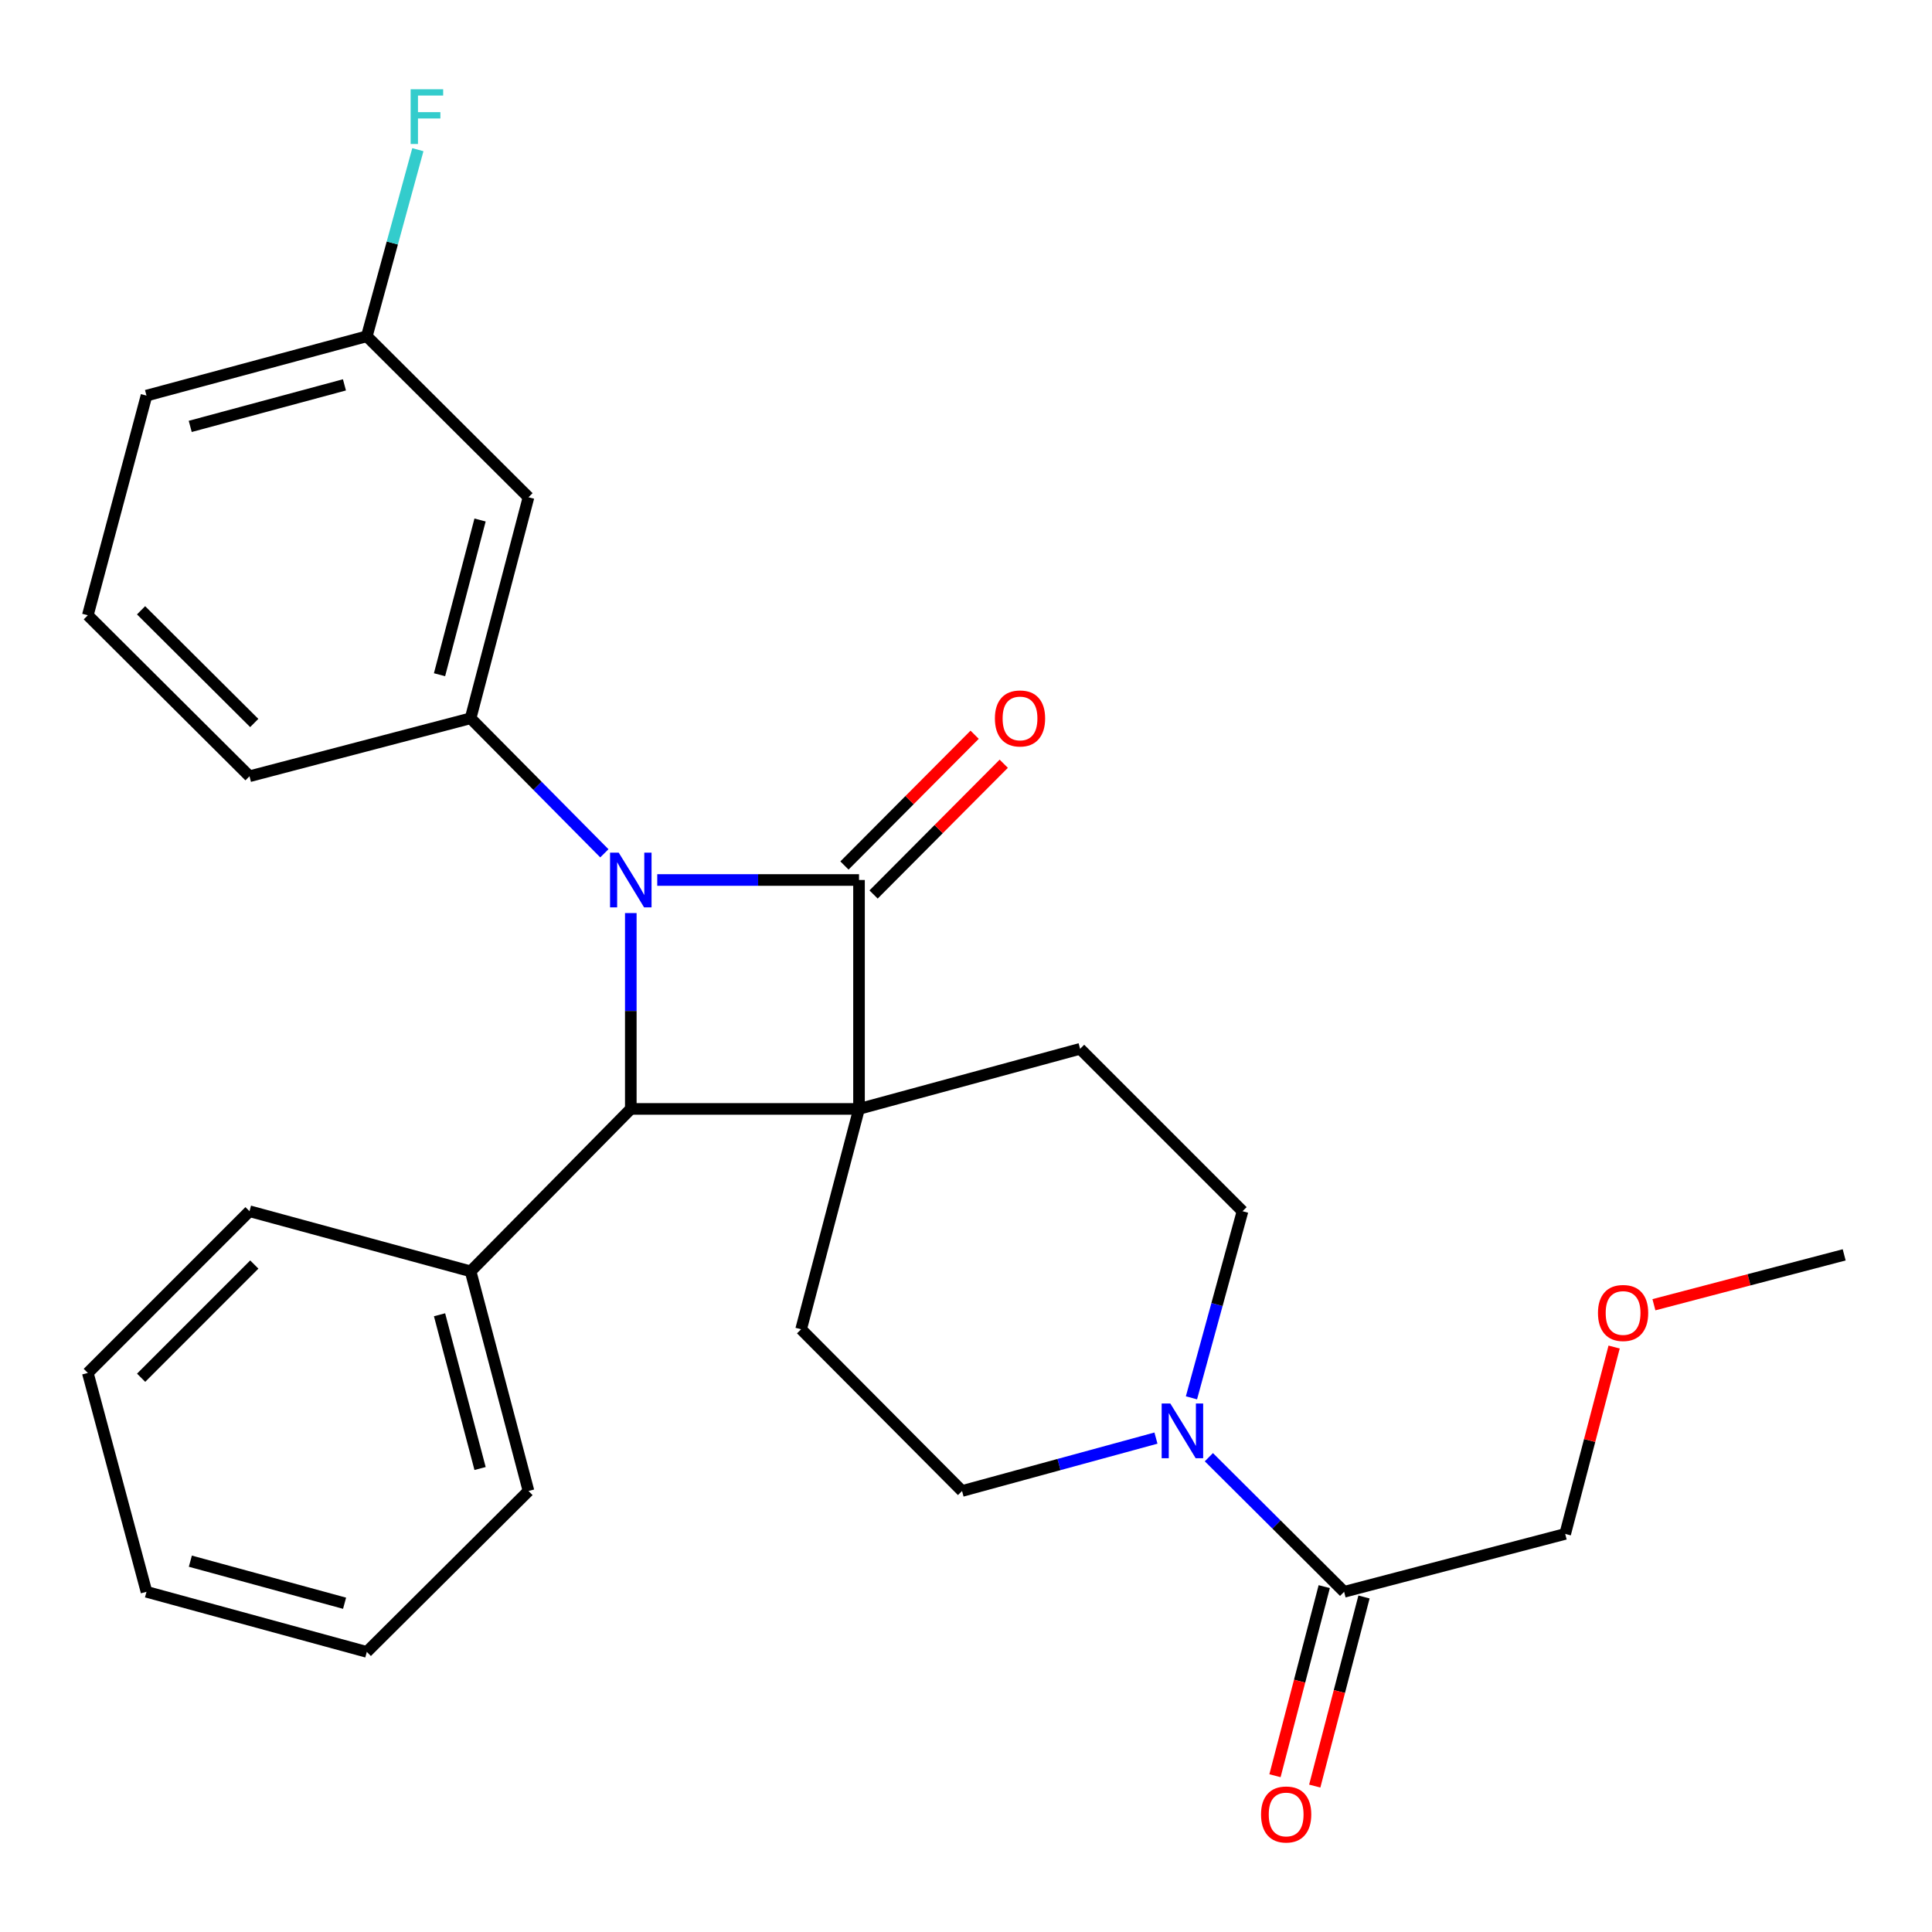<?xml version='1.0' encoding='iso-8859-1'?>
<svg version='1.1' baseProfile='full'
              xmlns='http://www.w3.org/2000/svg'
                      xmlns:rdkit='http://www.rdkit.org/xml'
                      xmlns:xlink='http://www.w3.org/1999/xlink'
                  xml:space='preserve'
width='1000px' height='1000px' viewBox='0 0 1000 1000'>
<!-- END OF HEADER -->
<rect style='opacity:1.0;fill:#FFFFFF;stroke:none' width='1000' height='1000' x='0' y='0'> </rect>
<path class='bond-1' d='M 444.625,573.974 L 444.625,455.484' style='fill:none;fill-rule:evenodd;stroke:#000000;stroke-width:6px;stroke-linecap:butt;stroke-linejoin:miter;stroke-opacity:1' />
<path class='bond-2' d='M 444.625,573.974 L 326.501,573.974' style='fill:none;fill-rule:evenodd;stroke:#000000;stroke-width:6px;stroke-linecap:butt;stroke-linejoin:miter;stroke-opacity:1' />
<path class='bond-5' d='M 444.625,573.974 L 559.062,542.872' style='fill:none;fill-rule:evenodd;stroke:#000000;stroke-width:6px;stroke-linecap:butt;stroke-linejoin:miter;stroke-opacity:1' />
<path class='bond-6' d='M 444.625,573.974 L 414.657,688.033' style='fill:none;fill-rule:evenodd;stroke:#000000;stroke-width:6px;stroke-linecap:butt;stroke-linejoin:miter;stroke-opacity:1' />
<path class='bond-0' d='M 326.501,472.606 L 326.501,523.29' style='fill:none;fill-rule:evenodd;stroke:#0000FF;stroke-width:6px;stroke-linecap:butt;stroke-linejoin:miter;stroke-opacity:1' />
<path class='bond-0' d='M 326.501,523.29 L 326.501,573.974' style='fill:none;fill-rule:evenodd;stroke:#000000;stroke-width:6px;stroke-linecap:butt;stroke-linejoin:miter;stroke-opacity:1' />
<path class='bond-3' d='M 312.816,441.67 L 278.198,406.727' style='fill:none;fill-rule:evenodd;stroke:#0000FF;stroke-width:6px;stroke-linecap:butt;stroke-linejoin:miter;stroke-opacity:1' />
<path class='bond-3' d='M 278.198,406.727 L 243.58,371.783' style='fill:none;fill-rule:evenodd;stroke:#000000;stroke-width:6px;stroke-linecap:butt;stroke-linejoin:miter;stroke-opacity:1' />
<path class='bond-27' d='M 340.194,455.484 L 392.41,455.484' style='fill:none;fill-rule:evenodd;stroke:#0000FF;stroke-width:6px;stroke-linecap:butt;stroke-linejoin:miter;stroke-opacity:1' />
<path class='bond-27' d='M 392.41,455.484 L 444.625,455.484' style='fill:none;fill-rule:evenodd;stroke:#000000;stroke-width:6px;stroke-linecap:butt;stroke-linejoin:miter;stroke-opacity:1' />
<path class='bond-9' d='M 452.162,462.988 L 485.853,429.149' style='fill:none;fill-rule:evenodd;stroke:#000000;stroke-width:6px;stroke-linecap:butt;stroke-linejoin:miter;stroke-opacity:1' />
<path class='bond-9' d='M 485.853,429.149 L 519.543,395.31' style='fill:none;fill-rule:evenodd;stroke:#FF0000;stroke-width:6px;stroke-linecap:butt;stroke-linejoin:miter;stroke-opacity:1' />
<path class='bond-9' d='M 437.088,447.98 L 470.779,414.141' style='fill:none;fill-rule:evenodd;stroke:#000000;stroke-width:6px;stroke-linecap:butt;stroke-linejoin:miter;stroke-opacity:1' />
<path class='bond-9' d='M 470.779,414.141 L 504.47,380.302' style='fill:none;fill-rule:evenodd;stroke:#FF0000;stroke-width:6px;stroke-linecap:butt;stroke-linejoin:miter;stroke-opacity:1' />
<path class='bond-12' d='M 326.501,573.974 L 243.58,658.041' style='fill:none;fill-rule:evenodd;stroke:#000000;stroke-width:6px;stroke-linecap:butt;stroke-linejoin:miter;stroke-opacity:1' />
<path class='bond-8' d='M 243.58,371.783 L 273.549,257.382' style='fill:none;fill-rule:evenodd;stroke:#000000;stroke-width:6px;stroke-linecap:butt;stroke-linejoin:miter;stroke-opacity:1' />
<path class='bond-8' d='M 227.499,349.233 L 248.477,269.152' style='fill:none;fill-rule:evenodd;stroke:#000000;stroke-width:6px;stroke-linecap:butt;stroke-linejoin:miter;stroke-opacity:1' />
<path class='bond-15' d='M 243.58,371.783 L 129.143,401.787' style='fill:none;fill-rule:evenodd;stroke:#000000;stroke-width:6px;stroke-linecap:butt;stroke-linejoin:miter;stroke-opacity:1' />
<path class='bond-4' d='M 598.319,744.355 L 548.137,758.045' style='fill:none;fill-rule:evenodd;stroke:#0000FF;stroke-width:6px;stroke-linecap:butt;stroke-linejoin:miter;stroke-opacity:1' />
<path class='bond-4' d='M 548.137,758.045 L 497.956,771.734' style='fill:none;fill-rule:evenodd;stroke:#000000;stroke-width:6px;stroke-linecap:butt;stroke-linejoin:miter;stroke-opacity:1' />
<path class='bond-7' d='M 625.707,754.246 L 660.711,789.082' style='fill:none;fill-rule:evenodd;stroke:#0000FF;stroke-width:6px;stroke-linecap:butt;stroke-linejoin:miter;stroke-opacity:1' />
<path class='bond-7' d='M 660.711,789.082 L 695.715,823.918' style='fill:none;fill-rule:evenodd;stroke:#000000;stroke-width:6px;stroke-linecap:butt;stroke-linejoin:miter;stroke-opacity:1' />
<path class='bond-28' d='M 616.696,723.512 L 629.913,675.22' style='fill:none;fill-rule:evenodd;stroke:#0000FF;stroke-width:6px;stroke-linecap:butt;stroke-linejoin:miter;stroke-opacity:1' />
<path class='bond-28' d='M 629.913,675.22 L 643.129,626.927' style='fill:none;fill-rule:evenodd;stroke:#000000;stroke-width:6px;stroke-linecap:butt;stroke-linejoin:miter;stroke-opacity:1' />
<path class='bond-10' d='M 559.062,542.872 L 643.129,626.927' style='fill:none;fill-rule:evenodd;stroke:#000000;stroke-width:6px;stroke-linecap:butt;stroke-linejoin:miter;stroke-opacity:1' />
<path class='bond-11' d='M 414.657,688.033 L 497.956,771.734' style='fill:none;fill-rule:evenodd;stroke:#000000;stroke-width:6px;stroke-linecap:butt;stroke-linejoin:miter;stroke-opacity:1' />
<path class='bond-13' d='M 685.423,821.237 L 672.674,870.174' style='fill:none;fill-rule:evenodd;stroke:#000000;stroke-width:6px;stroke-linecap:butt;stroke-linejoin:miter;stroke-opacity:1' />
<path class='bond-13' d='M 672.674,870.174 L 659.925,919.111' style='fill:none;fill-rule:evenodd;stroke:#FF0000;stroke-width:6px;stroke-linecap:butt;stroke-linejoin:miter;stroke-opacity:1' />
<path class='bond-13' d='M 706.007,826.599 L 693.258,875.536' style='fill:none;fill-rule:evenodd;stroke:#000000;stroke-width:6px;stroke-linecap:butt;stroke-linejoin:miter;stroke-opacity:1' />
<path class='bond-13' d='M 693.258,875.536 L 680.509,924.474' style='fill:none;fill-rule:evenodd;stroke:#FF0000;stroke-width:6px;stroke-linecap:butt;stroke-linejoin:miter;stroke-opacity:1' />
<path class='bond-17' d='M 695.715,823.918 L 810.14,793.95' style='fill:none;fill-rule:evenodd;stroke:#000000;stroke-width:6px;stroke-linecap:butt;stroke-linejoin:miter;stroke-opacity:1' />
<path class='bond-14' d='M 273.549,257.382 L 189.86,174.059' style='fill:none;fill-rule:evenodd;stroke:#000000;stroke-width:6px;stroke-linecap:butt;stroke-linejoin:miter;stroke-opacity:1' />
<path class='bond-20' d='M 243.58,658.041 L 273.549,771.734' style='fill:none;fill-rule:evenodd;stroke:#000000;stroke-width:6px;stroke-linecap:butt;stroke-linejoin:miter;stroke-opacity:1' />
<path class='bond-20' d='M 227.507,680.517 L 248.485,760.101' style='fill:none;fill-rule:evenodd;stroke:#000000;stroke-width:6px;stroke-linecap:butt;stroke-linejoin:miter;stroke-opacity:1' />
<path class='bond-21' d='M 243.58,658.041 L 129.143,626.927' style='fill:none;fill-rule:evenodd;stroke:#000000;stroke-width:6px;stroke-linecap:butt;stroke-linejoin:miter;stroke-opacity:1' />
<path class='bond-16' d='M 189.86,174.059 L 203.071,125.766' style='fill:none;fill-rule:evenodd;stroke:#000000;stroke-width:6px;stroke-linecap:butt;stroke-linejoin:miter;stroke-opacity:1' />
<path class='bond-16' d='M 203.071,125.766 L 216.283,77.474' style='fill:none;fill-rule:evenodd;stroke:#33CCCC;stroke-width:6px;stroke-linecap:butt;stroke-linejoin:miter;stroke-opacity:1' />
<path class='bond-30' d='M 189.86,174.059 L 75.825,204.772' style='fill:none;fill-rule:evenodd;stroke:#000000;stroke-width:6px;stroke-linecap:butt;stroke-linejoin:miter;stroke-opacity:1' />
<path class='bond-30' d='M 178.286,199.205 L 98.462,220.704' style='fill:none;fill-rule:evenodd;stroke:#000000;stroke-width:6px;stroke-linecap:butt;stroke-linejoin:miter;stroke-opacity:1' />
<path class='bond-19' d='M 129.143,401.787 L 45.455,318.464' style='fill:none;fill-rule:evenodd;stroke:#000000;stroke-width:6px;stroke-linecap:butt;stroke-linejoin:miter;stroke-opacity:1' />
<path class='bond-19' d='M 131.598,374.215 L 73.016,315.889' style='fill:none;fill-rule:evenodd;stroke:#000000;stroke-width:6px;stroke-linecap:butt;stroke-linejoin:miter;stroke-opacity:1' />
<path class='bond-18' d='M 810.14,793.95 L 822.805,745.59' style='fill:none;fill-rule:evenodd;stroke:#000000;stroke-width:6px;stroke-linecap:butt;stroke-linejoin:miter;stroke-opacity:1' />
<path class='bond-18' d='M 822.805,745.59 L 835.469,697.23' style='fill:none;fill-rule:evenodd;stroke:#FF0000;stroke-width:6px;stroke-linecap:butt;stroke-linejoin:miter;stroke-opacity:1' />
<path class='bond-23' d='M 856.066,675.329 L 905.306,662.419' style='fill:none;fill-rule:evenodd;stroke:#FF0000;stroke-width:6px;stroke-linecap:butt;stroke-linejoin:miter;stroke-opacity:1' />
<path class='bond-23' d='M 905.306,662.419 L 954.545,649.509' style='fill:none;fill-rule:evenodd;stroke:#000000;stroke-width:6px;stroke-linecap:butt;stroke-linejoin:miter;stroke-opacity:1' />
<path class='bond-22' d='M 45.455,318.464 L 75.825,204.772' style='fill:none;fill-rule:evenodd;stroke:#000000;stroke-width:6px;stroke-linecap:butt;stroke-linejoin:miter;stroke-opacity:1' />
<path class='bond-25' d='M 273.549,771.734 L 189.86,855.021' style='fill:none;fill-rule:evenodd;stroke:#000000;stroke-width:6px;stroke-linecap:butt;stroke-linejoin:miter;stroke-opacity:1' />
<path class='bond-24' d='M 129.143,626.927 L 45.455,710.627' style='fill:none;fill-rule:evenodd;stroke:#000000;stroke-width:6px;stroke-linecap:butt;stroke-linejoin:miter;stroke-opacity:1' />
<path class='bond-24' d='M 131.632,654.522 L 73.05,713.112' style='fill:none;fill-rule:evenodd;stroke:#000000;stroke-width:6px;stroke-linecap:butt;stroke-linejoin:miter;stroke-opacity:1' />
<path class='bond-26' d='M 45.455,710.627 L 75.825,823.918' style='fill:none;fill-rule:evenodd;stroke:#000000;stroke-width:6px;stroke-linecap:butt;stroke-linejoin:miter;stroke-opacity:1' />
<path class='bond-29' d='M 189.86,855.021 L 75.825,823.918' style='fill:none;fill-rule:evenodd;stroke:#000000;stroke-width:6px;stroke-linecap:butt;stroke-linejoin:miter;stroke-opacity:1' />
<path class='bond-29' d='M 178.352,829.834 L 98.527,808.062' style='fill:none;fill-rule:evenodd;stroke:#000000;stroke-width:6px;stroke-linecap:butt;stroke-linejoin:miter;stroke-opacity:1' />
<path  class='atom-1' d='M 320.241 441.324
L 329.521 456.324
Q 330.441 457.804, 331.921 460.484
Q 333.401 463.164, 333.481 463.324
L 333.481 441.324
L 337.241 441.324
L 337.241 469.644
L 333.361 469.644
L 323.401 453.244
Q 322.241 451.324, 321.001 449.124
Q 319.801 446.924, 319.441 446.244
L 319.441 469.644
L 315.761 469.644
L 315.761 441.324
L 320.241 441.324
' fill='#0000FF'/>
<path  class='atom-5' d='M 605.754 726.459
L 615.034 741.459
Q 615.954 742.939, 617.434 745.619
Q 618.914 748.299, 618.994 748.459
L 618.994 726.459
L 622.754 726.459
L 622.754 754.779
L 618.874 754.779
L 608.914 738.379
Q 607.754 736.459, 606.514 734.259
Q 605.314 732.059, 604.954 731.379
L 604.954 754.779
L 601.274 754.779
L 601.274 726.459
L 605.754 726.459
' fill='#0000FF'/>
<path  class='atom-10' d='M 514.959 371.863
Q 514.959 365.063, 518.319 361.263
Q 521.679 357.463, 527.959 357.463
Q 534.239 357.463, 537.599 361.263
Q 540.959 365.063, 540.959 371.863
Q 540.959 378.743, 537.559 382.663
Q 534.159 386.543, 527.959 386.543
Q 521.719 386.543, 518.319 382.663
Q 514.959 378.783, 514.959 371.863
M 527.959 383.343
Q 532.279 383.343, 534.599 380.463
Q 536.959 377.543, 536.959 371.863
Q 536.959 366.303, 534.599 363.503
Q 532.279 360.663, 527.959 360.663
Q 523.639 360.663, 521.279 363.463
Q 518.959 366.263, 518.959 371.863
Q 518.959 377.583, 521.279 380.463
Q 523.639 383.343, 527.959 383.343
' fill='#FF0000'/>
<path  class='atom-14' d='M 652.711 939.168
Q 652.711 932.368, 656.071 928.568
Q 659.431 924.768, 665.711 924.768
Q 671.991 924.768, 675.351 928.568
Q 678.711 932.368, 678.711 939.168
Q 678.711 946.048, 675.311 949.968
Q 671.911 953.848, 665.711 953.848
Q 659.471 953.848, 656.071 949.968
Q 652.711 946.088, 652.711 939.168
M 665.711 950.648
Q 670.031 950.648, 672.351 947.768
Q 674.711 944.848, 674.711 939.168
Q 674.711 933.608, 672.351 930.808
Q 670.031 927.968, 665.711 927.968
Q 661.391 927.968, 659.031 930.768
Q 656.711 933.568, 656.711 939.168
Q 656.711 944.888, 659.031 947.768
Q 661.391 950.648, 665.711 950.648
' fill='#FF0000'/>
<path  class='atom-17' d='M 212.542 46.207
L 229.382 46.207
L 229.382 49.447
L 216.342 49.447
L 216.342 58.047
L 227.942 58.047
L 227.942 61.327
L 216.342 61.327
L 216.342 74.527
L 212.542 74.527
L 212.542 46.207
' fill='#33CCCC'/>
<path  class='atom-19' d='M 827.108 679.593
Q 827.108 672.793, 830.468 668.993
Q 833.828 665.193, 840.108 665.193
Q 846.388 665.193, 849.748 668.993
Q 853.108 672.793, 853.108 679.593
Q 853.108 686.473, 849.708 690.393
Q 846.308 694.273, 840.108 694.273
Q 833.868 694.273, 830.468 690.393
Q 827.108 686.513, 827.108 679.593
M 840.108 691.073
Q 844.428 691.073, 846.748 688.193
Q 849.108 685.273, 849.108 679.593
Q 849.108 674.033, 846.748 671.233
Q 844.428 668.393, 840.108 668.393
Q 835.788 668.393, 833.428 671.193
Q 831.108 673.993, 831.108 679.593
Q 831.108 685.313, 833.428 688.193
Q 835.788 691.073, 840.108 691.073
' fill='#FF0000'/>
</svg>
